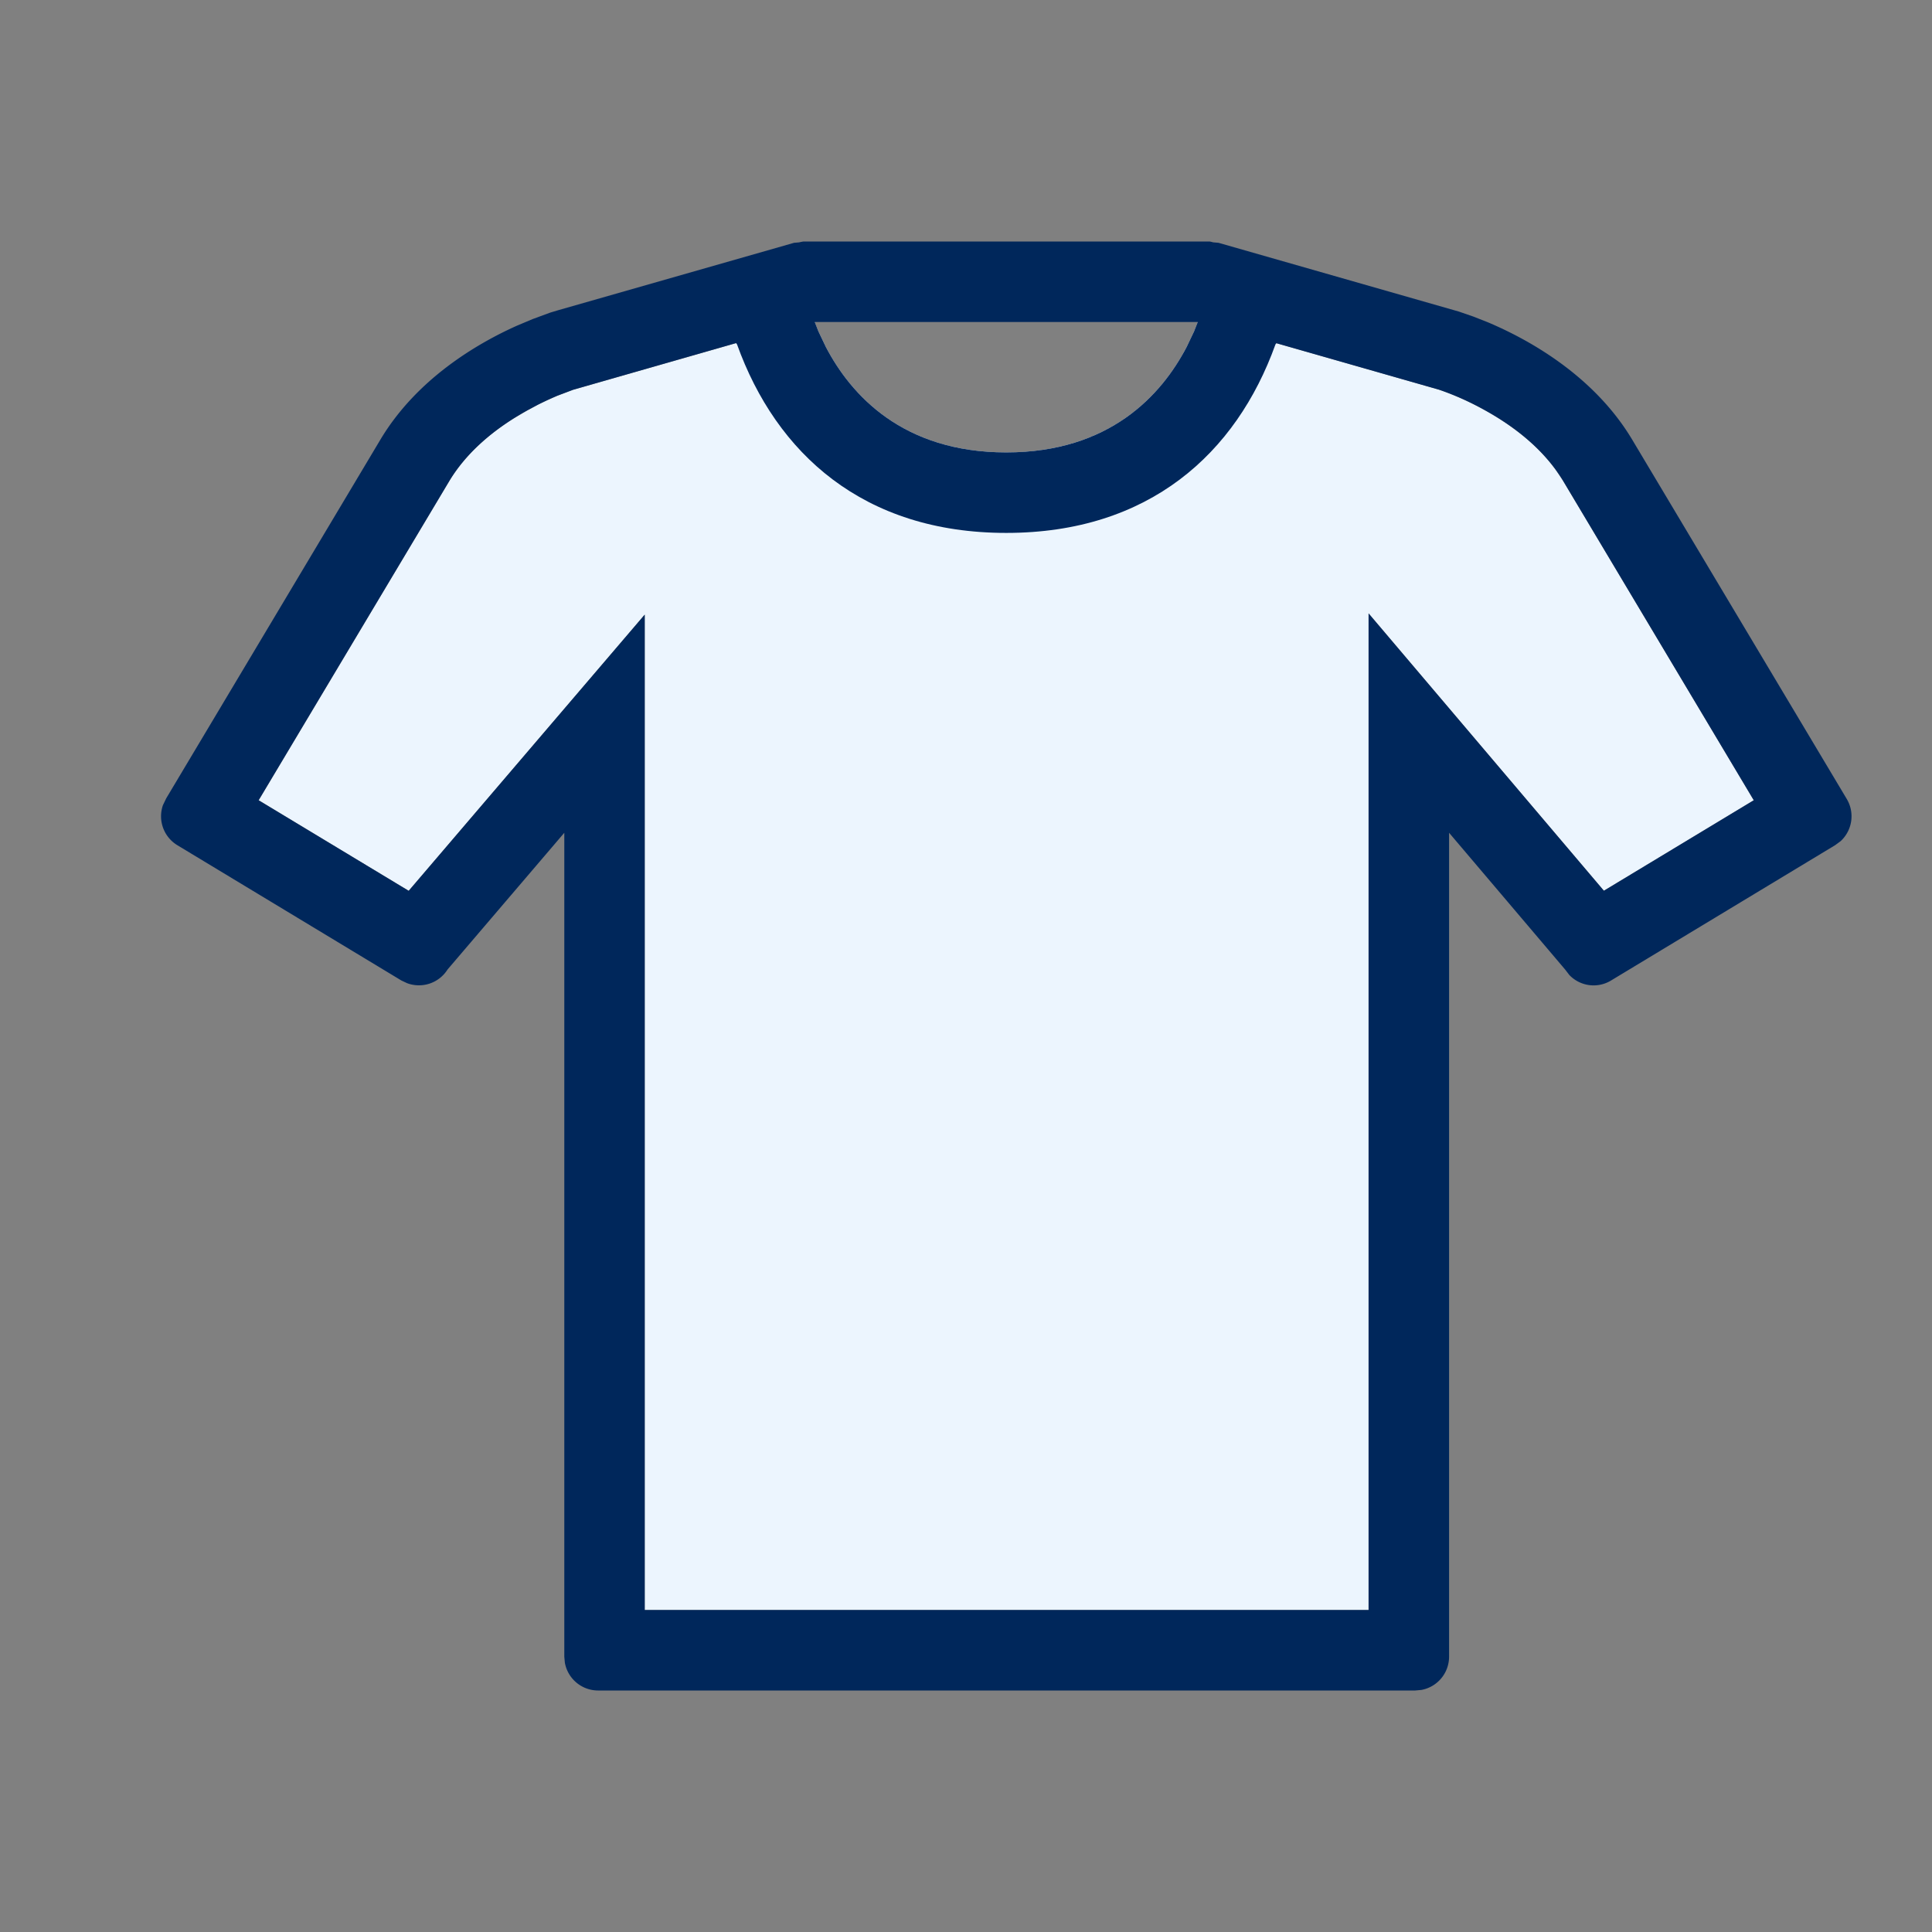 <svg width="24" height="24" xmlns="http://www.w3.org/2000/svg">
    <rect width="100%" height="100%" fill="#808080" stroke="none"/>
    <g fill-rule="nonzero" fill="none">
        <path d="M0 0h24v24H0z"/>
        <path d="m14.935 4 2.94.84c.144.048.347.132.571.256.361.2.662.445.872.73l.098.145 2.37 3.97-1.862 1.124-2.923-3.446V20H8.009V7.635l-2.932 3.431-1.864-1.125 2.371-3.97c.18-.298.454-.557.794-.771l.176-.104.131-.07.125-.06.115-.05.194-.074 2.929-.839.017-.003.054-.001.048.118.092.193c.311.595.953 1.31 2.241 1.31 1.213 0 1.852-.633 2.183-1.204l.058-.106.092-.193L14.88 4l.055.001z" fill="#ECF5FE"/>
        <path d="M15.02 3c.02 0 .038.009.057.011l.059.005 2.985.854.18.062.178.07c.492.207 1.312.652 1.794 1.455l2.668 4.468a.42.42 0 0 1-.076.524l-.068.05-2.782 1.68a.417.417 0 0 1-.52-.067l-.054-.07-1.44-1.697V20.58a.42.42 0 0 1-.344.413L17.58 21H7.43a.42.42 0 0 1-.413-.345l-.007-.075V10.345l-1.45 1.698a.42.42 0 0 1-.504.17l-.07-.033-2.782-1.68a.42.42 0 0 1-.18-.498l.041-.085 2.663-4.46c.45-.75 1.194-1.187 1.691-1.41l.197-.083.217-.08.096-.029 2.936-.839.06-.005.027-.006L9.98 3h5.04zm-.085 1h-4.87l-.017.003-2.929.839-.194.073c-.073.031-.154.068-.24.111l-.131.07c-.422.233-.76.528-.97.875l-2.371 3.97 1.864 1.125 2.932-3.431V20h8.992V7.62l2.923 3.445 1.862-1.124-2.37-3.97c-.21-.347-.548-.642-.97-.875a3.474 3.474 0 0 0-.57-.255L14.934 4z" fill="#00275B"/>
        <path d="M16.326 3.624H8.674l.482.655c.487 1.354 1.57 2.341 3.344 2.341 1.774 0 2.857-.987 3.344-2.341l.482-.655zm-1.423.316-.07.177-.092.193c-.311.595-.953 1.31-2.241 1.31-1.288 0-1.93-.715-2.241-1.31l-.092-.193-.07-.177h4.806z" fill="#00275B"/>
    </g>
</svg>
